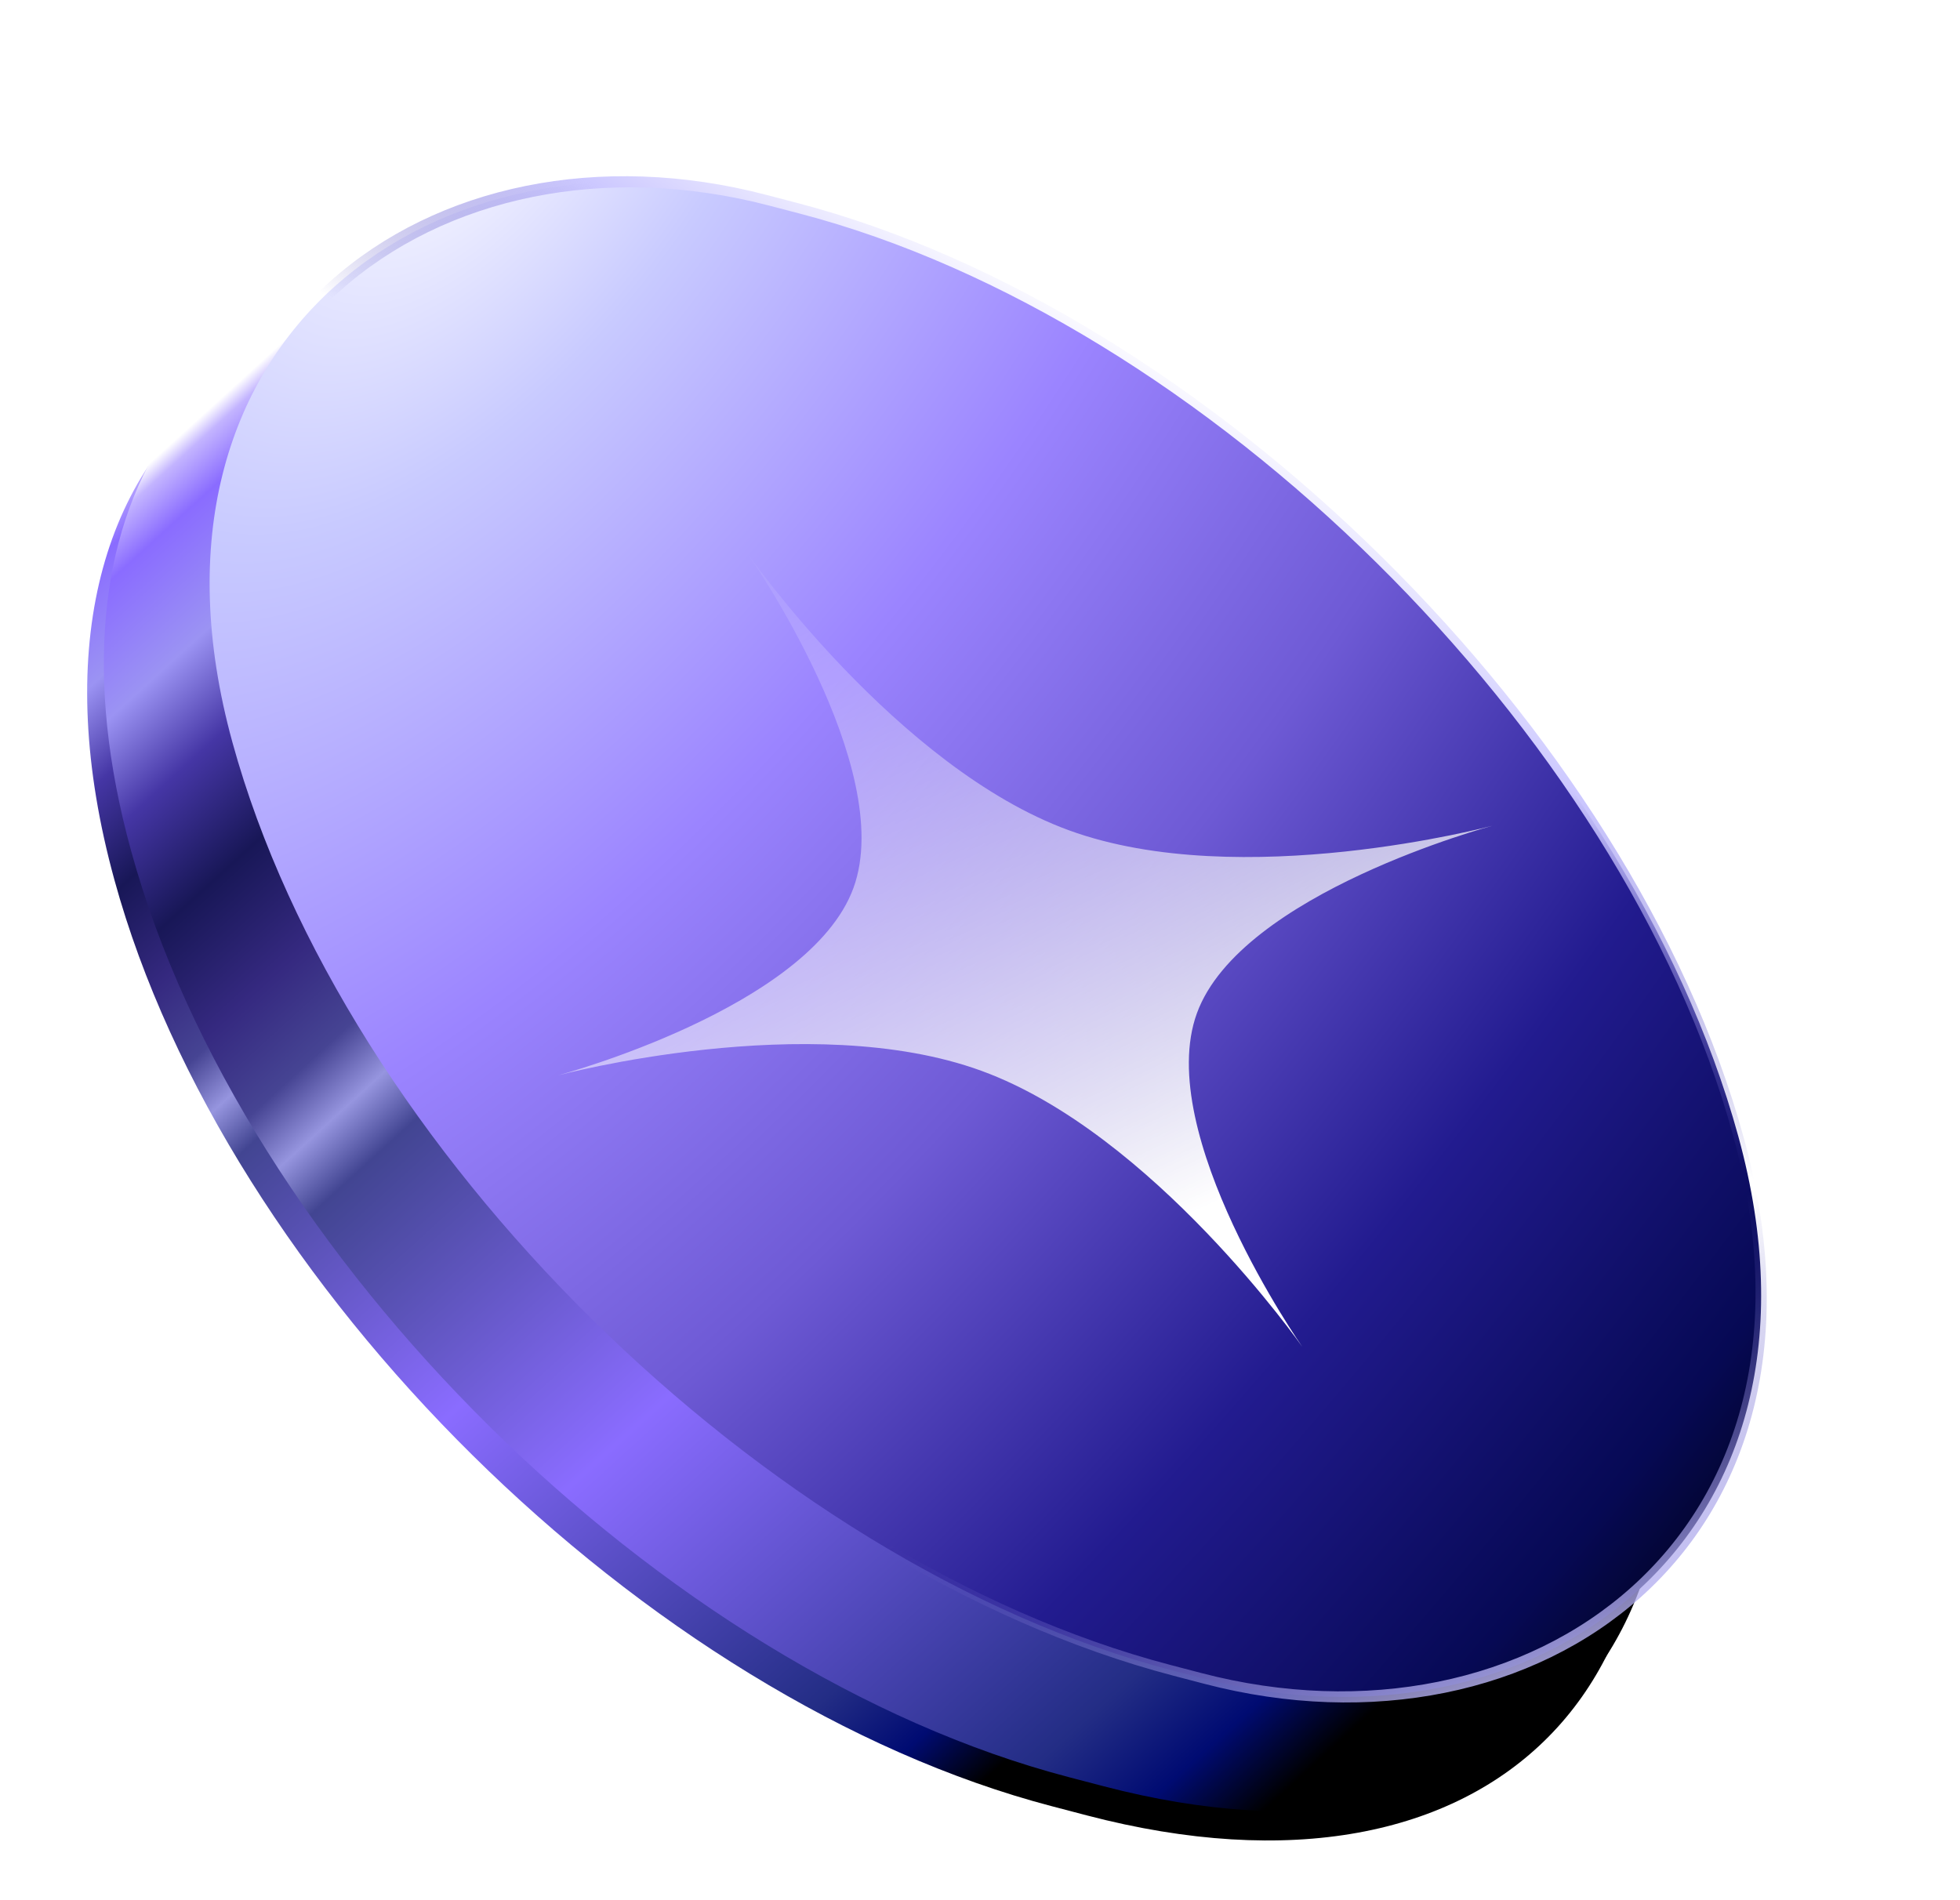 <?xml version="1.0" encoding="UTF-8"?> <svg xmlns="http://www.w3.org/2000/svg" width="132" height="128" viewBox="0 0 132 128" fill="none"><path d="M43.725 22.82C33.794 20.221 25.343 20.711 18.963 23.693L18.018 22.331L15.004 26.057C6.679 32.294 3.537 44.084 7.705 59.271C15.196 86.569 43.469 114.508 70.854 121.674L73.202 122.29C100.587 129.456 116.714 113.136 109.222 85.838C101.731 58.54 73.458 30.601 46.073 23.434L43.725 22.82Z" fill="url(#paint0_linear_86_18124)"></path><path d="M44.847 20.856C34.98 18.273 26.575 18.74 20.209 21.671L18.935 19.805L13.691 26.226C12.804 27.132 11.999 28.117 11.279 29.18L11.142 29.347V29.385C6.729 36.062 5.639 45.689 8.827 57.306C16.318 84.604 44.591 112.543 71.976 119.71L74.324 120.324C101.709 127.491 117.837 111.171 110.345 83.873C102.854 56.575 74.58 28.637 47.195 21.47L44.847 20.856Z" fill="url(#paint1_linear_86_18124)"></path><g data-figma-bg-blur-radius="32.2867"><rect x="-0.264" y="0.267" width="102.728" height="104.877" rx="51.364" transform="matrix(0.265 0.964 -0.967 -0.253 103.787 27.35)" fill="url(#paint2_radial_86_18124)"></rect><rect x="-0.264" y="0.267" width="102.728" height="104.877" rx="51.364" transform="matrix(0.265 0.964 -0.967 -0.253 103.787 27.35)" stroke="url(#paint3_linear_86_18124)" stroke-width="0.752"></rect><rect x="-0.264" y="0.267" width="102.728" height="104.877" rx="51.364" transform="matrix(0.265 0.964 -0.967 -0.253 103.787 27.35)" stroke="url(#paint4_linear_86_18124)" stroke-width="0.752"></rect></g><g filter="url(#filter1_i_86_18124)"><path d="M50.385 36.365C50.385 36.365 60.431 50.733 71.997 54.953C83.563 59.172 100.502 54.645 100.502 54.645C100.502 54.645 83.563 59.172 80.609 67.27C77.655 75.368 87.702 89.738 87.702 89.738C87.702 89.738 77.655 75.368 66.09 71.15C54.524 66.931 37.585 71.457 37.585 71.457C37.585 71.457 54.524 66.931 57.478 58.833C60.431 50.734 50.385 36.365 50.385 36.365Z" fill="url(#paint5_linear_86_18124)"></path></g><defs><clipPath id="bgblur_0_86_18124_clip_path" transform="translate(18.912 20.873)"><rect x="-0.264" y="0.267" width="102.728" height="104.877" rx="51.364" transform="matrix(0.265 0.964 -0.967 -0.253 103.787 27.35)"></rect></clipPath><filter id="filter1_i_86_18124" x="37.585" y="36.365" width="62.917" height="53.7" filterUnits="userSpaceOnUse" color-interpolation-filters="sRGB"><feFlood flood-opacity="0" result="BackgroundImageFix"></feFlood><feBlend mode="normal" in="SourceGraphic" in2="BackgroundImageFix" result="shape"></feBlend><feColorMatrix in="SourceAlpha" type="matrix" values="0 0 0 0 0 0 0 0 0 0 0 0 0 0 0 0 0 0 127 0" result="hardAlpha"></feColorMatrix><feOffset dy="0.98"></feOffset><feGaussianBlur stdDeviation="0.163"></feGaussianBlur><feComposite in2="hardAlpha" operator="arithmetic" k2="-1" k3="1"></feComposite><feColorMatrix type="matrix" values="0 0 0 0 0.329 0 0 0 0 0.344 0 0 0 0 1 0 0 0 1 0"></feColorMatrix><feBlend mode="normal" in2="shape" result="effect1_innerShadow_86_18124"></feBlend></filter><linearGradient id="paint0_linear_86_18124" x1="71.344" y1="120.563" x2="-15.382" y2="24.717" gradientUnits="userSpaceOnUse"><stop offset="0.03"></stop><stop offset="0.069" stop-color="#000B72"></stop><stop offset="0.117" stop-color="#232D85"></stop><stop offset="0.358" stop-color="#8A6CFF"></stop><stop offset="0.532" stop-color="#424592"></stop><stop offset="0.558" stop-color="#9695DF"></stop><stop offset="0.585" stop-color="#464493"></stop><stop offset="0.626" stop-color="#352980"></stop><stop offset="0.677" stop-color="#181757"></stop><stop offset="0.725" stop-color="#4536A5"></stop><stop offset="0.765" stop-color="#9B93F3"></stop><stop offset="0.812" stop-color="#8A6CFF"></stop><stop offset="0.832" stop-color="#C3B4FF"></stop><stop offset="0.84" stop-color="white"></stop></linearGradient><linearGradient id="paint1_linear_86_18124" x1="83.272" y1="129.544" x2="-14.539" y2="22.191" gradientUnits="userSpaceOnUse"><stop offset="0.03"></stop><stop offset="0.069" stop-color="#000B72"></stop><stop offset="0.117" stop-color="#232D85"></stop><stop offset="0.358" stop-color="#8A6CFF"></stop><stop offset="0.532" stop-color="#424592"></stop><stop offset="0.558" stop-color="#9695DF"></stop><stop offset="0.585" stop-color="#464493"></stop><stop offset="0.626" stop-color="#352980"></stop><stop offset="0.677" stop-color="#181757"></stop><stop offset="0.725" stop-color="#4536A5"></stop><stop offset="0.765" stop-color="#9B93F3"></stop><stop offset="0.812" stop-color="#8A6CFF"></stop><stop offset="0.832" stop-color="#C3B4FF"></stop><stop offset="0.84" stop-color="white"></stop></linearGradient><radialGradient id="paint2_radial_86_18124" cx="0" cy="0" r="1" gradientTransform="matrix(57.615 -95.934 290.78 246.137 -1.586 75.197)" gradientUnits="userSpaceOnUse"><stop stop-color="white"></stop><stop offset="0.134" stop-color="#C8CAFF"></stop><stop offset="0.332" stop-color="#9B84FF"></stop><stop offset="0.519" stop-color="#6E5AD5"></stop><stop offset="0.717" stop-color="#221B8F"></stop><stop offset="0.888" stop-color="#060954"></stop><stop offset="1"></stop></radialGradient><linearGradient id="paint3_linear_86_18124" x1="83.568" y1="47.577" x2="105.05" y2="34.583" gradientUnits="userSpaceOnUse"><stop stop-color="#5B53BE" stop-opacity="0"></stop><stop offset="1" stop-color="#CCC8FF"></stop></linearGradient><linearGradient id="paint4_linear_86_18124" x1="4.271" y1="25.449" x2="36.967" y2="39.556" gradientUnits="userSpaceOnUse"><stop stop-color="white"></stop><stop offset="0.398" stop-color="#CCC8FF"></stop><stop offset="1" stop-color="#5B53BE" stop-opacity="0"></stop></linearGradient><linearGradient id="paint5_linear_86_18124" x1="79.71" y1="81.018" x2="56.9" y2="31.162" gradientUnits="userSpaceOnUse"><stop stop-color="white"></stop><stop offset="1" stop-color="white" stop-opacity="0"></stop></linearGradient></defs></svg> 